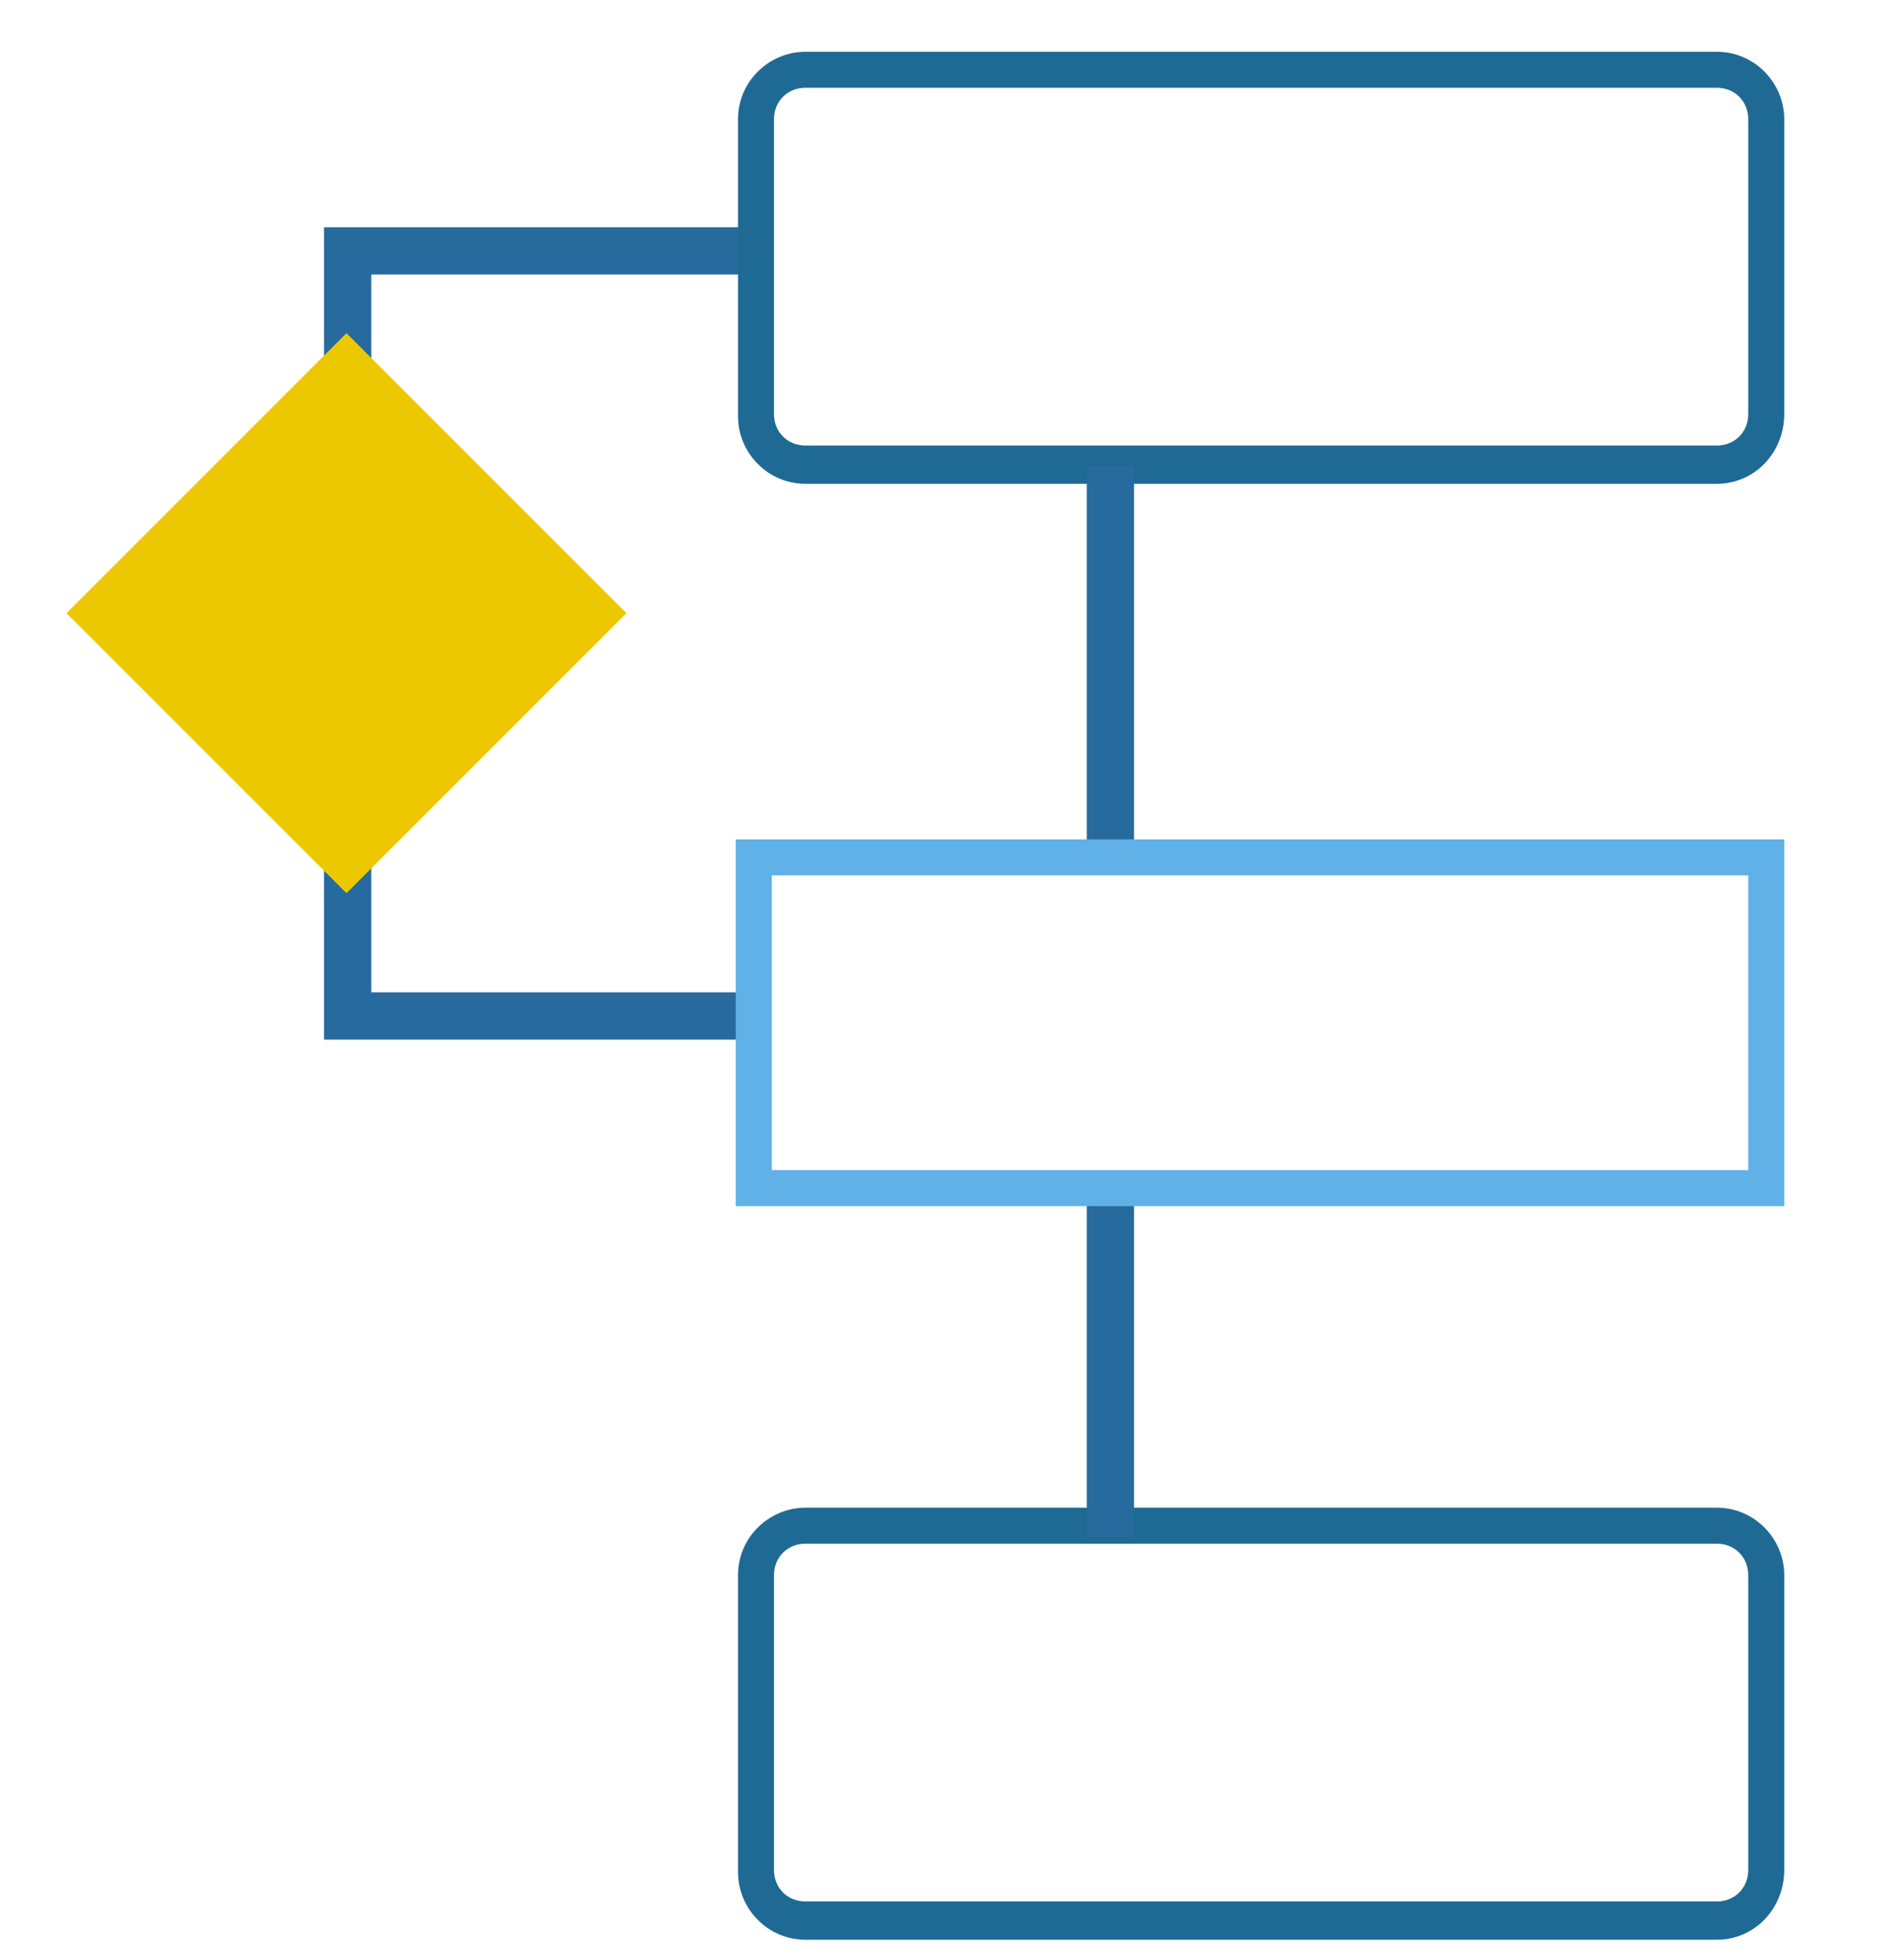 <?xml version="1.0" encoding="utf-8"?>
<!-- Generator: Adobe Illustrator 24.1.2, SVG Export Plug-In . SVG Version: 6.00 Build 0)  -->
<svg version="1.1" id="Ebene_1" xmlns="http://www.w3.org/2000/svg" xmlns:xlink="http://www.w3.org/1999/xlink" x="0px" y="0px"
	 viewBox="0 0 84.4 87.1" style="enable-background:new 0 0 84.4 87.1;" xml:space="preserve">
<style type="text/css">
	.st0{fill:#266A9E;}
	.st1{fill:#1F6A95;}
	.st2{fill:#60B1E7;}
	.st3{fill:#ECC800;}
</style>
<g>
	<polygon class="st0" points="16.5,44.1 16.5,37.6 14.4,37.6 14.4,46.2 33.9,46.2 33.9,44.1 	"/>
	<polygon class="st0" points="33.5,10.1 14.4,10.1 14.4,20.5 16.5,20.5 16.5,12.2 33.5,12.2 	"/>
	<path class="st1" d="M76.3,21.5H35.8c-1.7,0-3-1.4-3-3V5.3c0-1.7,1.4-3,3-3h40.5c1.7,0,3,1.4,3,3v13.1C79.3,20.1,78,21.5,76.3,21.5
		z M35.8,3.9c-0.8,0-1.4,0.6-1.4,1.4v13.1c0,0.8,0.6,1.4,1.4,1.4h40.5c0.8,0,1.4-0.6,1.4-1.4V5.3c0-0.8-0.6-1.4-1.4-1.4H35.8z"/>
	<path class="st1" d="M76.3,86.2H35.8c-1.7,0-3-1.4-3-3V70c0-1.7,1.4-3,3-3h40.5c1.7,0,3,1.4,3,3v13.1C79.3,84.8,78,86.2,76.3,86.2z
		 M35.8,68.6c-0.8,0-1.4,0.6-1.4,1.4v13.1c0,0.8,0.6,1.4,1.4,1.4h40.5c0.8,0,1.4-0.6,1.4-1.4V70c0-0.8-0.6-1.4-1.4-1.4H35.8z"/>
	<g>
		<rect x="48.3" y="20.7" class="st0" width="2.1" height="17.5"/>
		<rect x="48.3" y="52.8" class="st0" width="2.1" height="15.5"/>
	</g>
	<path class="st2" d="M79.3,53.6H32.7V37.3h46.6V53.6z M34.3,52h43.4V38.9H34.3V52z"/>
	<rect x="6.6" y="18.4" transform="matrix(0.707 -0.707 0.707 0.707 -14.72 18.906)" class="st3" width="17.6" height="17.6"/>
</g>
</svg>
